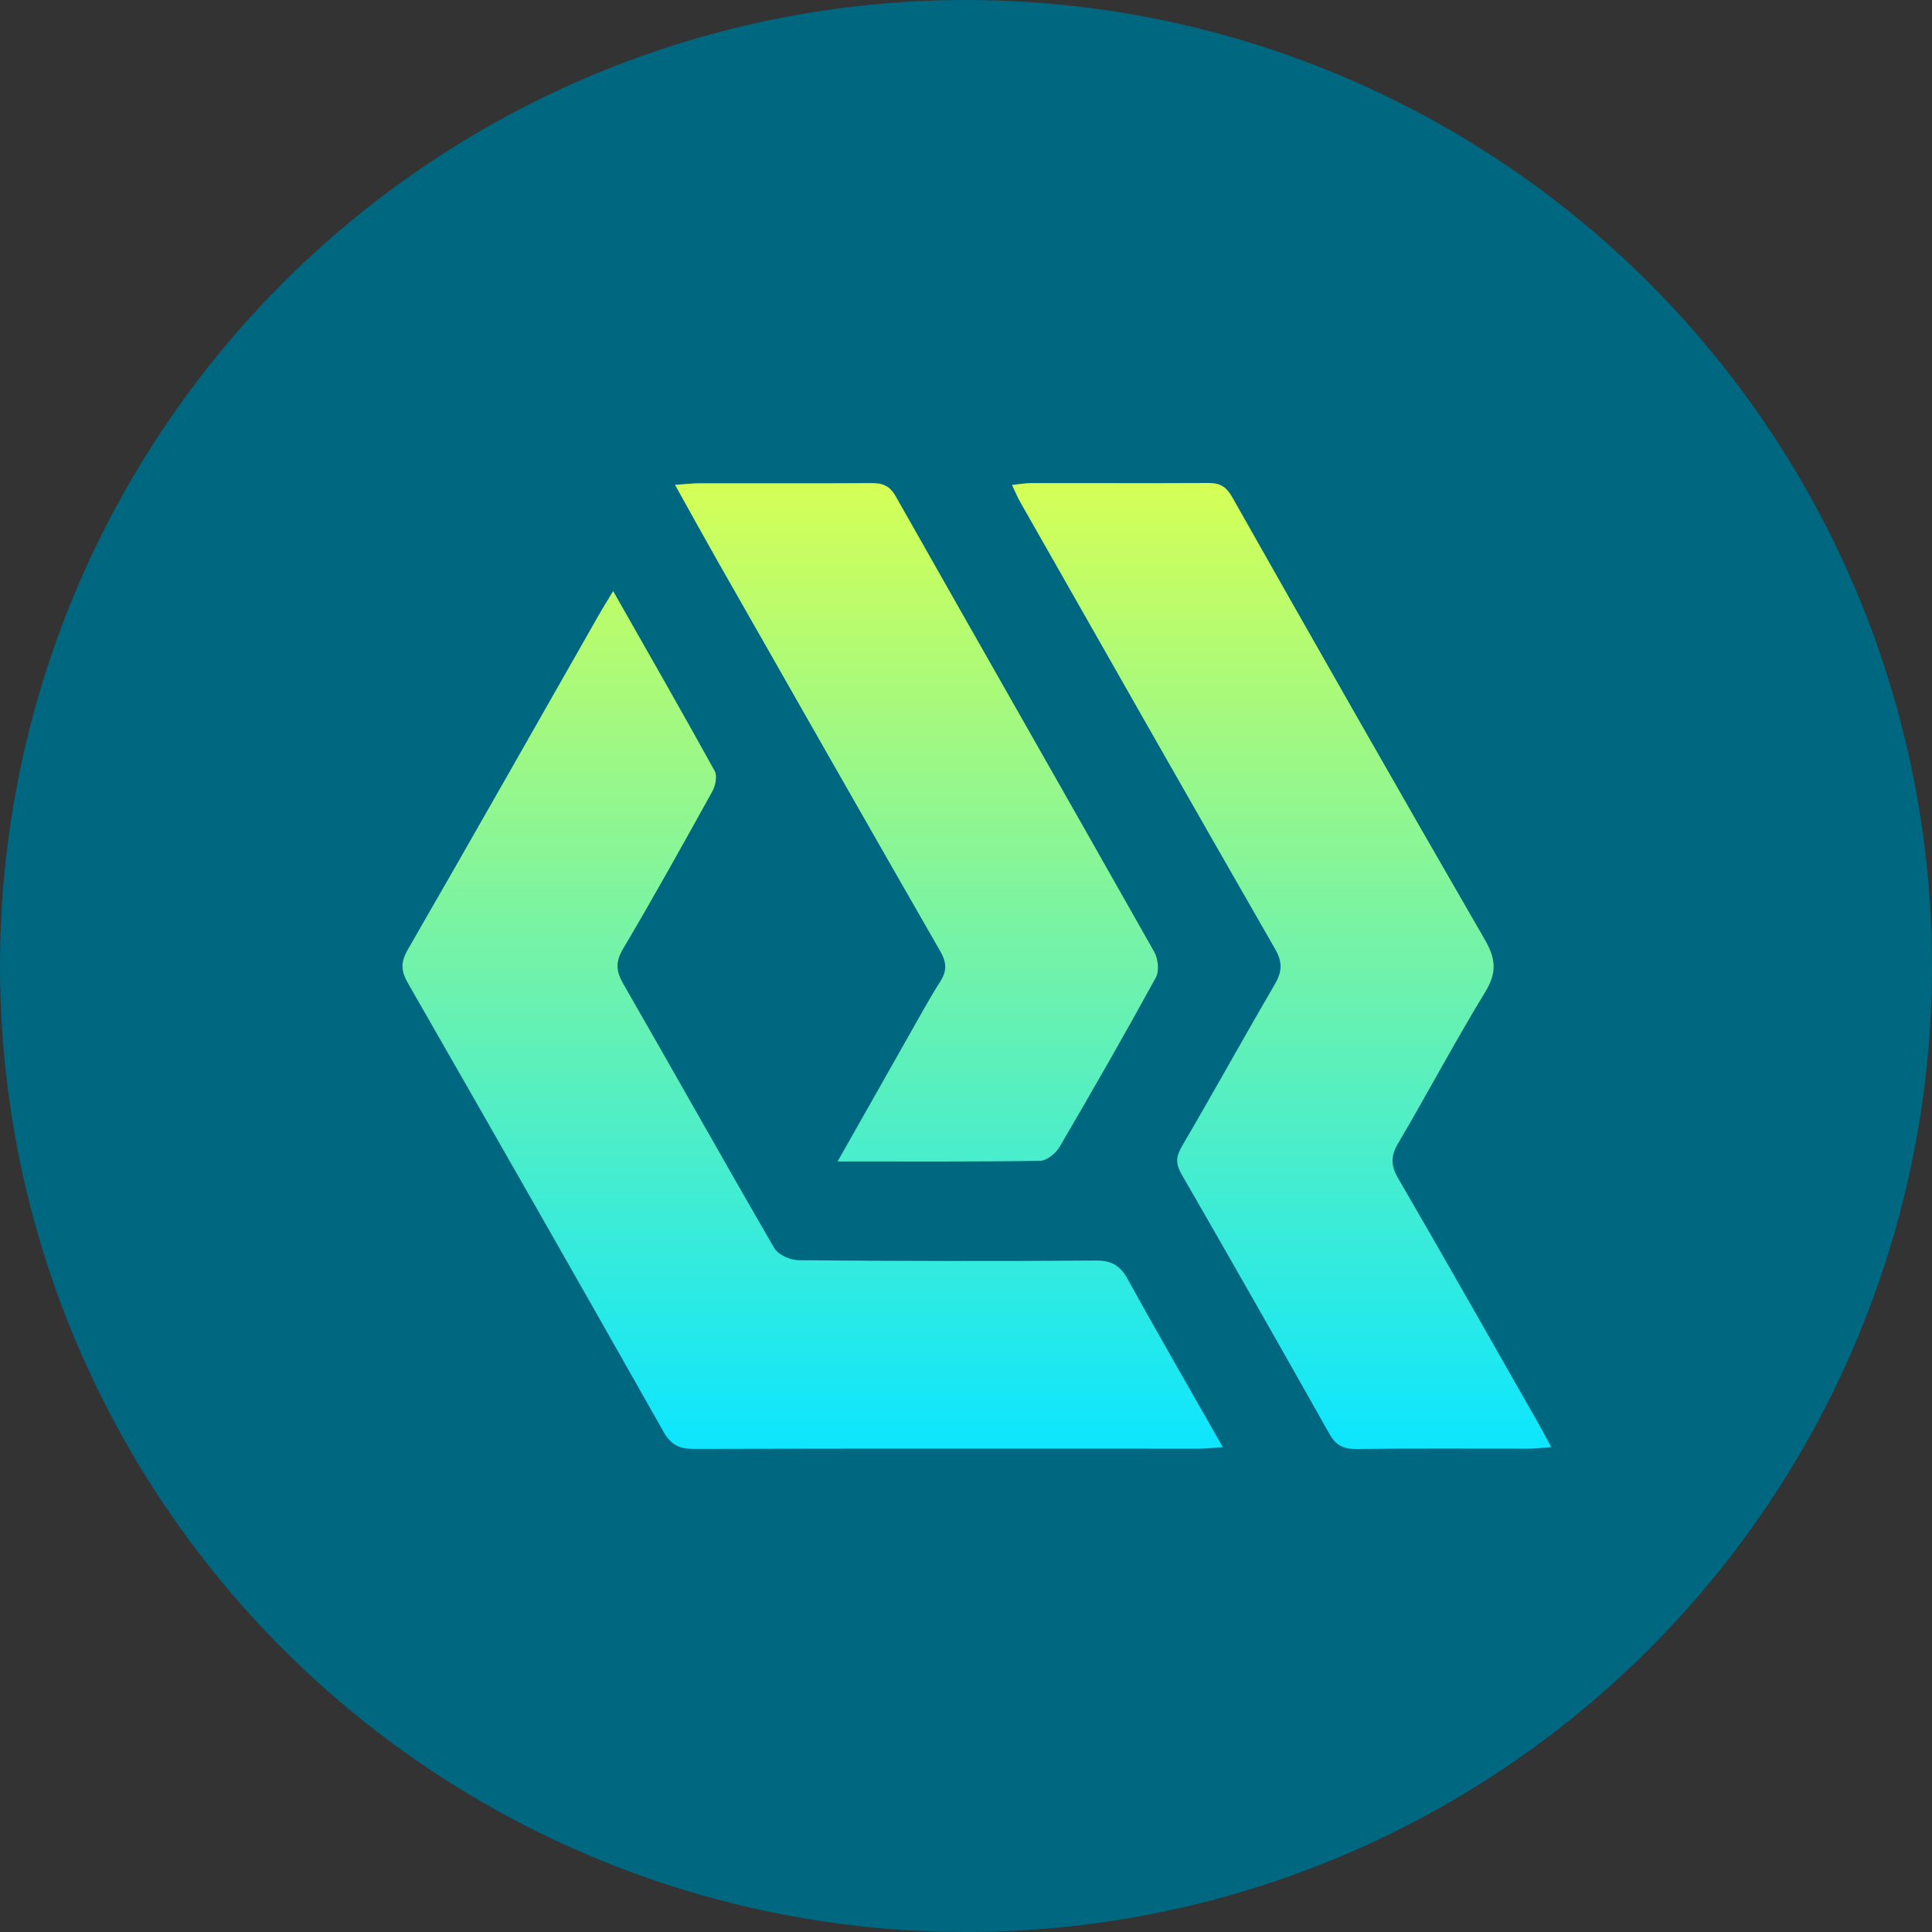 <svg width="24" height="24" viewBox="0 0 24 24" fill="none" xmlns="http://www.w3.org/2000/svg">
<rect x="0" y="0" width="24" height="24" fill="#333333" stroke="none"/>
<circle cx="12" cy="12" r="12" fill="#006781"/>
<path d="M7.617 7.343C8.053 8.11 8.471 8.84 8.878 9.577C8.912 9.639 8.888 9.761 8.849 9.831C8.486 10.486 8.122 11.141 7.741 11.785C7.643 11.95 7.652 12.065 7.744 12.224C8.372 13.316 8.987 14.416 9.619 15.505C9.668 15.589 9.818 15.654 9.922 15.655C11.153 15.666 12.384 15.668 13.616 15.659C13.812 15.658 13.918 15.724 14.012 15.895C14.389 16.58 14.781 17.256 15.19 17.977C15.067 17.985 14.981 17.996 14.895 17.996C12.803 17.996 10.712 17.993 8.62 17.999C8.439 17.999 8.335 17.949 8.241 17.783C7.19 15.923 6.131 14.068 5.068 12.214C4.981 12.063 4.975 11.955 5.065 11.798C5.86 10.419 6.644 9.034 7.432 7.651C7.485 7.557 7.543 7.465 7.617 7.343ZM12.677 6.243C13.729 8.092 14.779 9.942 15.839 11.787C15.934 11.953 15.928 12.069 15.836 12.228C15.445 12.897 15.071 13.576 14.68 14.244C14.605 14.373 14.604 14.46 14.679 14.589C15.295 15.658 15.906 16.73 16.511 17.806C16.593 17.953 16.688 18.002 16.852 18C17.568 17.991 18.285 17.997 19.002 17.996C19.081 17.996 19.159 17.985 19.27 17.976C19.199 17.846 19.149 17.749 19.095 17.655C18.522 16.649 17.952 15.642 17.371 14.642C17.277 14.481 17.273 14.363 17.369 14.201C17.736 13.578 18.075 12.938 18.451 12.321C18.596 12.083 18.583 11.912 18.447 11.676C17.391 9.849 16.347 8.014 15.308 6.177C15.232 6.043 15.154 5.999 15.013 6C14.279 6.004 13.546 6 12.812 6.001C12.738 6.001 12.664 6.015 12.571 6.024C12.612 6.11 12.64 6.179 12.677 6.243H12.677ZM12.92 14.42C13.004 14.419 13.115 14.328 13.162 14.248C13.57 13.551 13.972 12.849 14.36 12.14C14.403 12.061 14.386 11.909 14.338 11.824C13.271 9.935 12.194 8.051 11.126 6.163C11.049 6.028 10.957 6 10.819 6.001C10.111 6.006 9.403 6.002 8.695 6.003C8.606 6.003 8.517 6.014 8.385 6.023C8.577 6.367 8.748 6.678 8.923 6.986C9.841 8.598 10.758 10.21 11.681 11.818C11.759 11.955 11.765 12.059 11.681 12.192C11.544 12.407 11.422 12.632 11.296 12.854C11.008 13.361 10.721 13.87 10.405 14.428C11.286 14.428 12.103 14.433 12.92 14.42Z" fill="url(#paint0_linear_2922_5020)"/>
<defs>
<linearGradient id="paint0_linear_2922_5020" x1="12.135" y1="6" x2="12.135" y2="18" gradientUnits="userSpaceOnUse">
<stop stop-color="#D5FF56"/>
<stop offset="1" stop-color="#0CE6FF"/>
</linearGradient>
</defs>
</svg>
